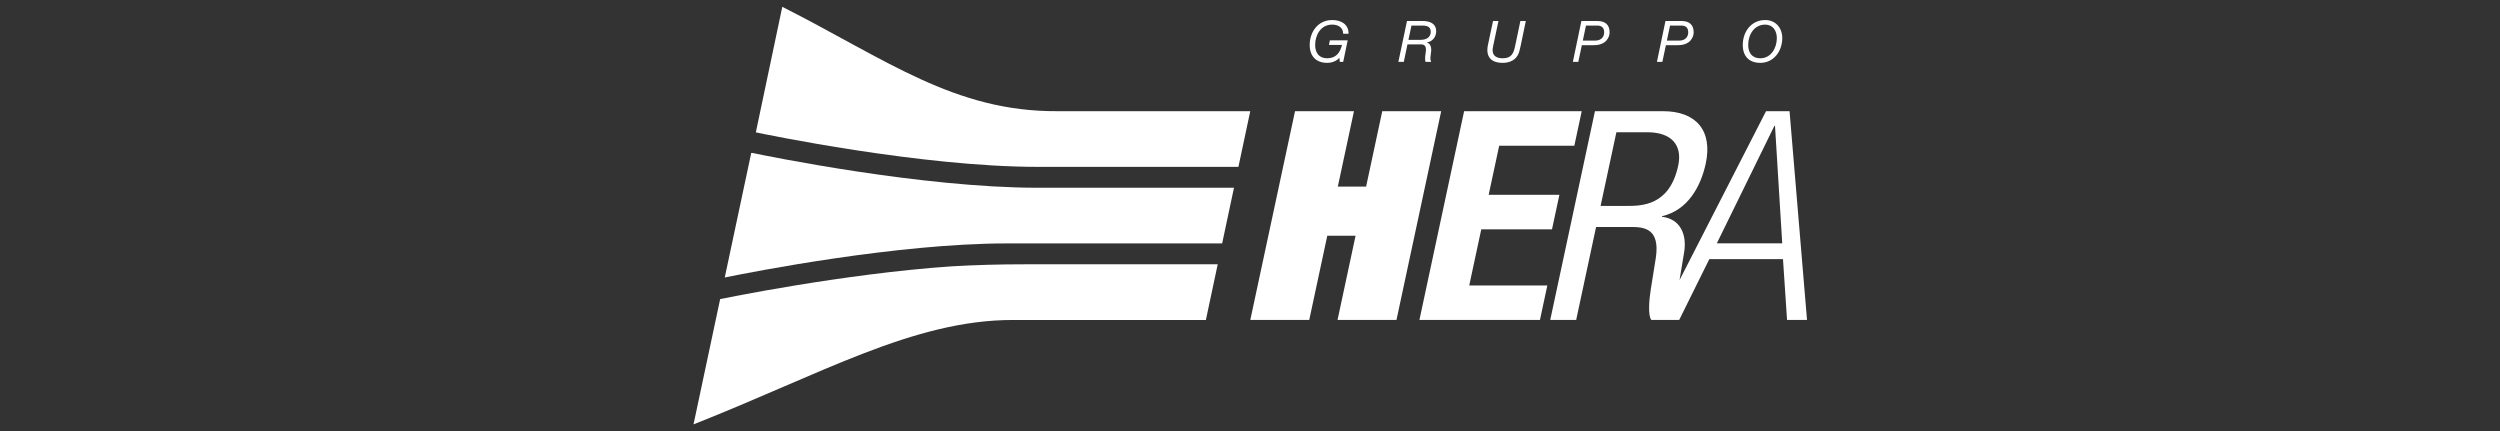 <?xml version="1.0" encoding="UTF-8"?>
<svg xmlns="http://www.w3.org/2000/svg" xmlns:xlink="http://www.w3.org/1999/xlink" version="1.1" width="290" height="50" viewBox="0 0 290 50" xml:space="preserve">
<rect x="0" y="0" width="290" height="50" fill="#333333" stroke="none"/>
<desc>Created with Fabric.js 3.5.0</desc>
<defs>
</defs>
<rect x="0" y="0" width="100%" height="100%" fill="rgba(255,255,255,0)"></rect>
<g transform="matrix(0.129 0 0 0.129 145.022 25.008)" id="592562">
<g style="">
		<g transform="matrix(5.614 0 0 5.614 -222.237 -115.773)" id="path3852">
<path style="stroke: none; stroke-width: 1; stroke-dasharray: none; stroke-linecap: butt; stroke-dashoffset: 0; stroke-linejoin: miter; stroke-miterlimit: 4; is-custom-font: none; font-file-url: none; fill: rgb(255,255,255); fill-rule: nonzero; opacity: 1;" transform=" translate(-49.575, -12.818)" d="m 89.172 16.718 l -1.896 8.918 l -32.15 0 C 36.39 25.635 11.154 20.356 9.977 20.109 L 14.216 0 c 16.73 8.484 27.598 16.812 44.057 16.718 l 30.899 0" stroke-linecap="round"></path>
</g>
		<g transform="matrix(5.614 0 0 5.614 -243.526 -0.325)" id="path3854">
<path style="stroke: none; stroke-width: 1; stroke-dasharray: none; stroke-linecap: butt; stroke-dashoffset: 0; stroke-linejoin: miter; stroke-miterlimit: 4; is-custom-font: none; font-file-url: none; fill: rgb(255,255,255); fill-rule: nonzero; opacity: 1;" transform=" translate(-45.783, -33.38)" d="M 9.241 23.406 L 9.41 23.405 c 2.299 0.48 27.15 5.575 45.716 5.575 l 31.44 0 l -1.895 8.915 l -34.513 0 c -17.575 0 -40.784 4.565 -45.159 5.46 L 9.241 23.407" stroke-linecap="round"></path>
</g>
		<g transform="matrix(5.614 0 0 5.614 -264.875 115.766)" id="path3856">
<path style="stroke: none; stroke-width: 1; stroke-dasharray: none; stroke-linecap: butt; stroke-dashoffset: 0; stroke-linejoin: miter; stroke-miterlimit: 4; is-custom-font: none; font-file-url: none; fill: rgb(255,255,255); fill-rule: nonzero; opacity: 1;" transform=" translate(-41.981, -54.057)" d="m 41.396 41.561 c 3.779 -0.217 7.595 -0.323 11.579 -0.323 l 30.986 0 l -1.896 8.918 l -30.913 0 c -15.94 0 -30.689 8.661 -51.153 16.72 l 4.265 -20.065 c 0 0 19.65 -4.07 37.131 -5.25" stroke-linecap="round"></path>
</g>
		<g transform="matrix(5.614 0 0 5.614 250.405 -0.009)" id="path3858">
<path style="stroke: none; stroke-width: 1; stroke-dasharray: none; stroke-linecap: butt; stroke-dashoffset: 0; stroke-linejoin: miter; stroke-miterlimit: 4; is-custom-font: none; font-file-url: none; fill: rgb(255,255,255); fill-rule: nonzero; opacity: 1;" transform=" translate(-133.758, -33.437)" d="m 96.336 16.717 l -7.164 33.439 l 9.441 0 l 2.889 -13.486 l 4.531 0 l -2.889 13.486 l 9.441 0 l 7.162 -33.439 l -9.439 0 l -2.588 12.084 l -4.531 0 l 2.588 -12.084 l -9.441 0 z m 27.084 0 l -7.16 33.439 l 19.305 0 l 1.184 -5.529 l -12.508 0 l 1.926 -8.988 l 11.33 0 l 1.184 -5.525 l -11.33 0 l 1.688 -7.869 l 12.035 0 l 1.184 -5.527 l -18.836 0 z m 20.957 0 l -7.162 33.439 l 4.154 0 l 3.189 -14.893 l 5.621 0 c 2.123 0 4.61 0.281 3.959 4.871 l -0.83 5.197 c -0.256 1.64 -0.459 4.122 0.1 4.824 l 4.461 0 l 4.824 -9.738 l 11.803 0 l 0.65 9.738 l 3.199 0 l -2.799 -33.439 l -3.766 0 l -13.855 27.057 l 0.756 -4.576 c 0.424 -2.857 -0.718 -5.245 -3.574 -5.57 l 0.019 -0.096 c 4.119 -0.938 6.217 -4.776 6.998 -8.43 c 1.134 -5.293 -1.558 -8.385 -6.842 -8.385 l -10.906 0 z m 28.746 2.344 l 0.094 0 l 1.158 18.826 l -10.48 0 l 9.229 -18.826 z m -25.312 1.029 l 4.957 0 c 3.871 0 5.648 2.062 4.945 5.34 c -1.385 6.463 -5.87 6.461 -8.324 6.461 l -4.109 0 l 2.531 -11.801 z" stroke-linecap="round"></path>
</g>
		<g transform="matrix(5.614 0 0 5.614 265.987 -156.588)" id="path3864">
<path style="stroke: none; stroke-width: 1; stroke-dasharray: none; stroke-linecap: butt; stroke-dashoffset: 0; stroke-linejoin: miter; stroke-miterlimit: 4; is-custom-font: none; font-file-url: none; fill: rgb(255,255,255); fill-rule: nonzero; opacity: 1;" transform=" translate(-136.534, -5.548)" d="m 102.283 2.119 c -2.237 0 -3.596 1.87 -3.596 3.988 c 0 1.806 1.019 2.869 2.807 2.869 c 0.706 0 1.458 -0.255 1.953 -0.807 l 0.055 0.65 l 0.551 0 l 0.715 -3.447 l -2.852 0 l -0.146 0.734 l 2.09 0 c -0.312 1.265 -0.981 2.137 -2.365 2.137 c -1.311 0 -1.936 -0.872 -1.936 -2.137 c 0 -1.577 0.9 -3.256 2.725 -3.256 c 0.954 0 1.76 0.459 1.76 1.459 l 0.871 0 c 0 -1.512 -1.182 -2.191 -2.631 -2.191 z m 69.365 0 c -2.237 0 -3.594 1.87 -3.594 3.988 c 0 1.806 1.017 2.869 2.805 2.869 c 2.183 0 3.521 -1.907 3.521 -3.961 c 0 -1.623 -1.035 -2.896 -2.732 -2.896 z m -57.377 0.156 l -1.383 6.545 l 0.871 0 l 0.586 -2.795 l 1.934 0 c 0.376 0 1.255 -0.166 0.98 1.393 c -0.128 0.671 -0.101 1.164 -0.018 1.402 l 0.908 0 c -0.265 -0.522 -0.047 -1.081 -0.01 -1.676 c 0.064 -0.66 -0.101 -1.248 -0.67 -1.422 l 0 -0.019 c 0.873 -0.129 1.477 -0.887 1.477 -1.76 c 0 -1.292 -1.044 -1.668 -2.152 -1.668 l -2.523 0 z m 13.779 0 l -0.816 3.85 c -0.376 1.825 0.459 2.852 2.375 2.852 c 1.11 0 2.11 -0.44 2.549 -1.521 c 0.11 -0.258 0.22 -0.752 0.33 -1.256 l 0.816 -3.924 l -0.871 0 l -0.824 3.924 c -0.258 1.228 -0.57 2.045 -2 2.045 c -1.265 0 -1.843 -0.632 -1.551 -1.898 l 0.863 -4.07 l -0.871 0 z m 14.156 0 l -1.367 6.545 l 0.871 0 l 0.568 -2.676 l 1.945 0 c 1.925 0 2.5 -1.248 2.5 -2.062 c 0 -1.191 -0.685 -1.807 -1.941 -1.807 l -2.576 0 z m 13.465 0 l -1.367 6.545 l 0.871 0 l 0.568 -2.676 l 1.945 0 c 1.925 0 2.502 -1.248 2.502 -2.062 c 0 -1.191 -0.688 -1.807 -1.943 -1.807 l -2.576 0 z m 15.977 0.576 c 1.21 0 1.863 0.954 1.863 2.164 c 0 1.559 -0.92 3.229 -2.652 3.229 c -1.311 0 -1.934 -0.872 -1.934 -2.137 c 0 -1.577 0.899 -3.256 2.723 -3.256 z m -56.66 0.156 l 1.807 0 c 0.651 0 1.283 0.174 1.283 0.99 c 0 0.469 -0.239 1.293 -1.615 1.293 l -1.961 0 l 0.486 -2.283 z m 27.951 0 l 1.844 0 c 0.578 0 1.072 0.267 1.072 1.074 c 0 0.779 -0.514 1.33 -1.449 1.33 l -1.971 0 l 0.504 -2.404 z m 13.465 0 l 1.844 0 c 0.578 0 1.072 0.267 1.072 1.074 c 0 0.779 -0.513 1.33 -1.449 1.33 l -1.971 0 l 0.504 -2.404 z" stroke-linecap="round"></path>
</g>
</g>
</g>
</svg>
